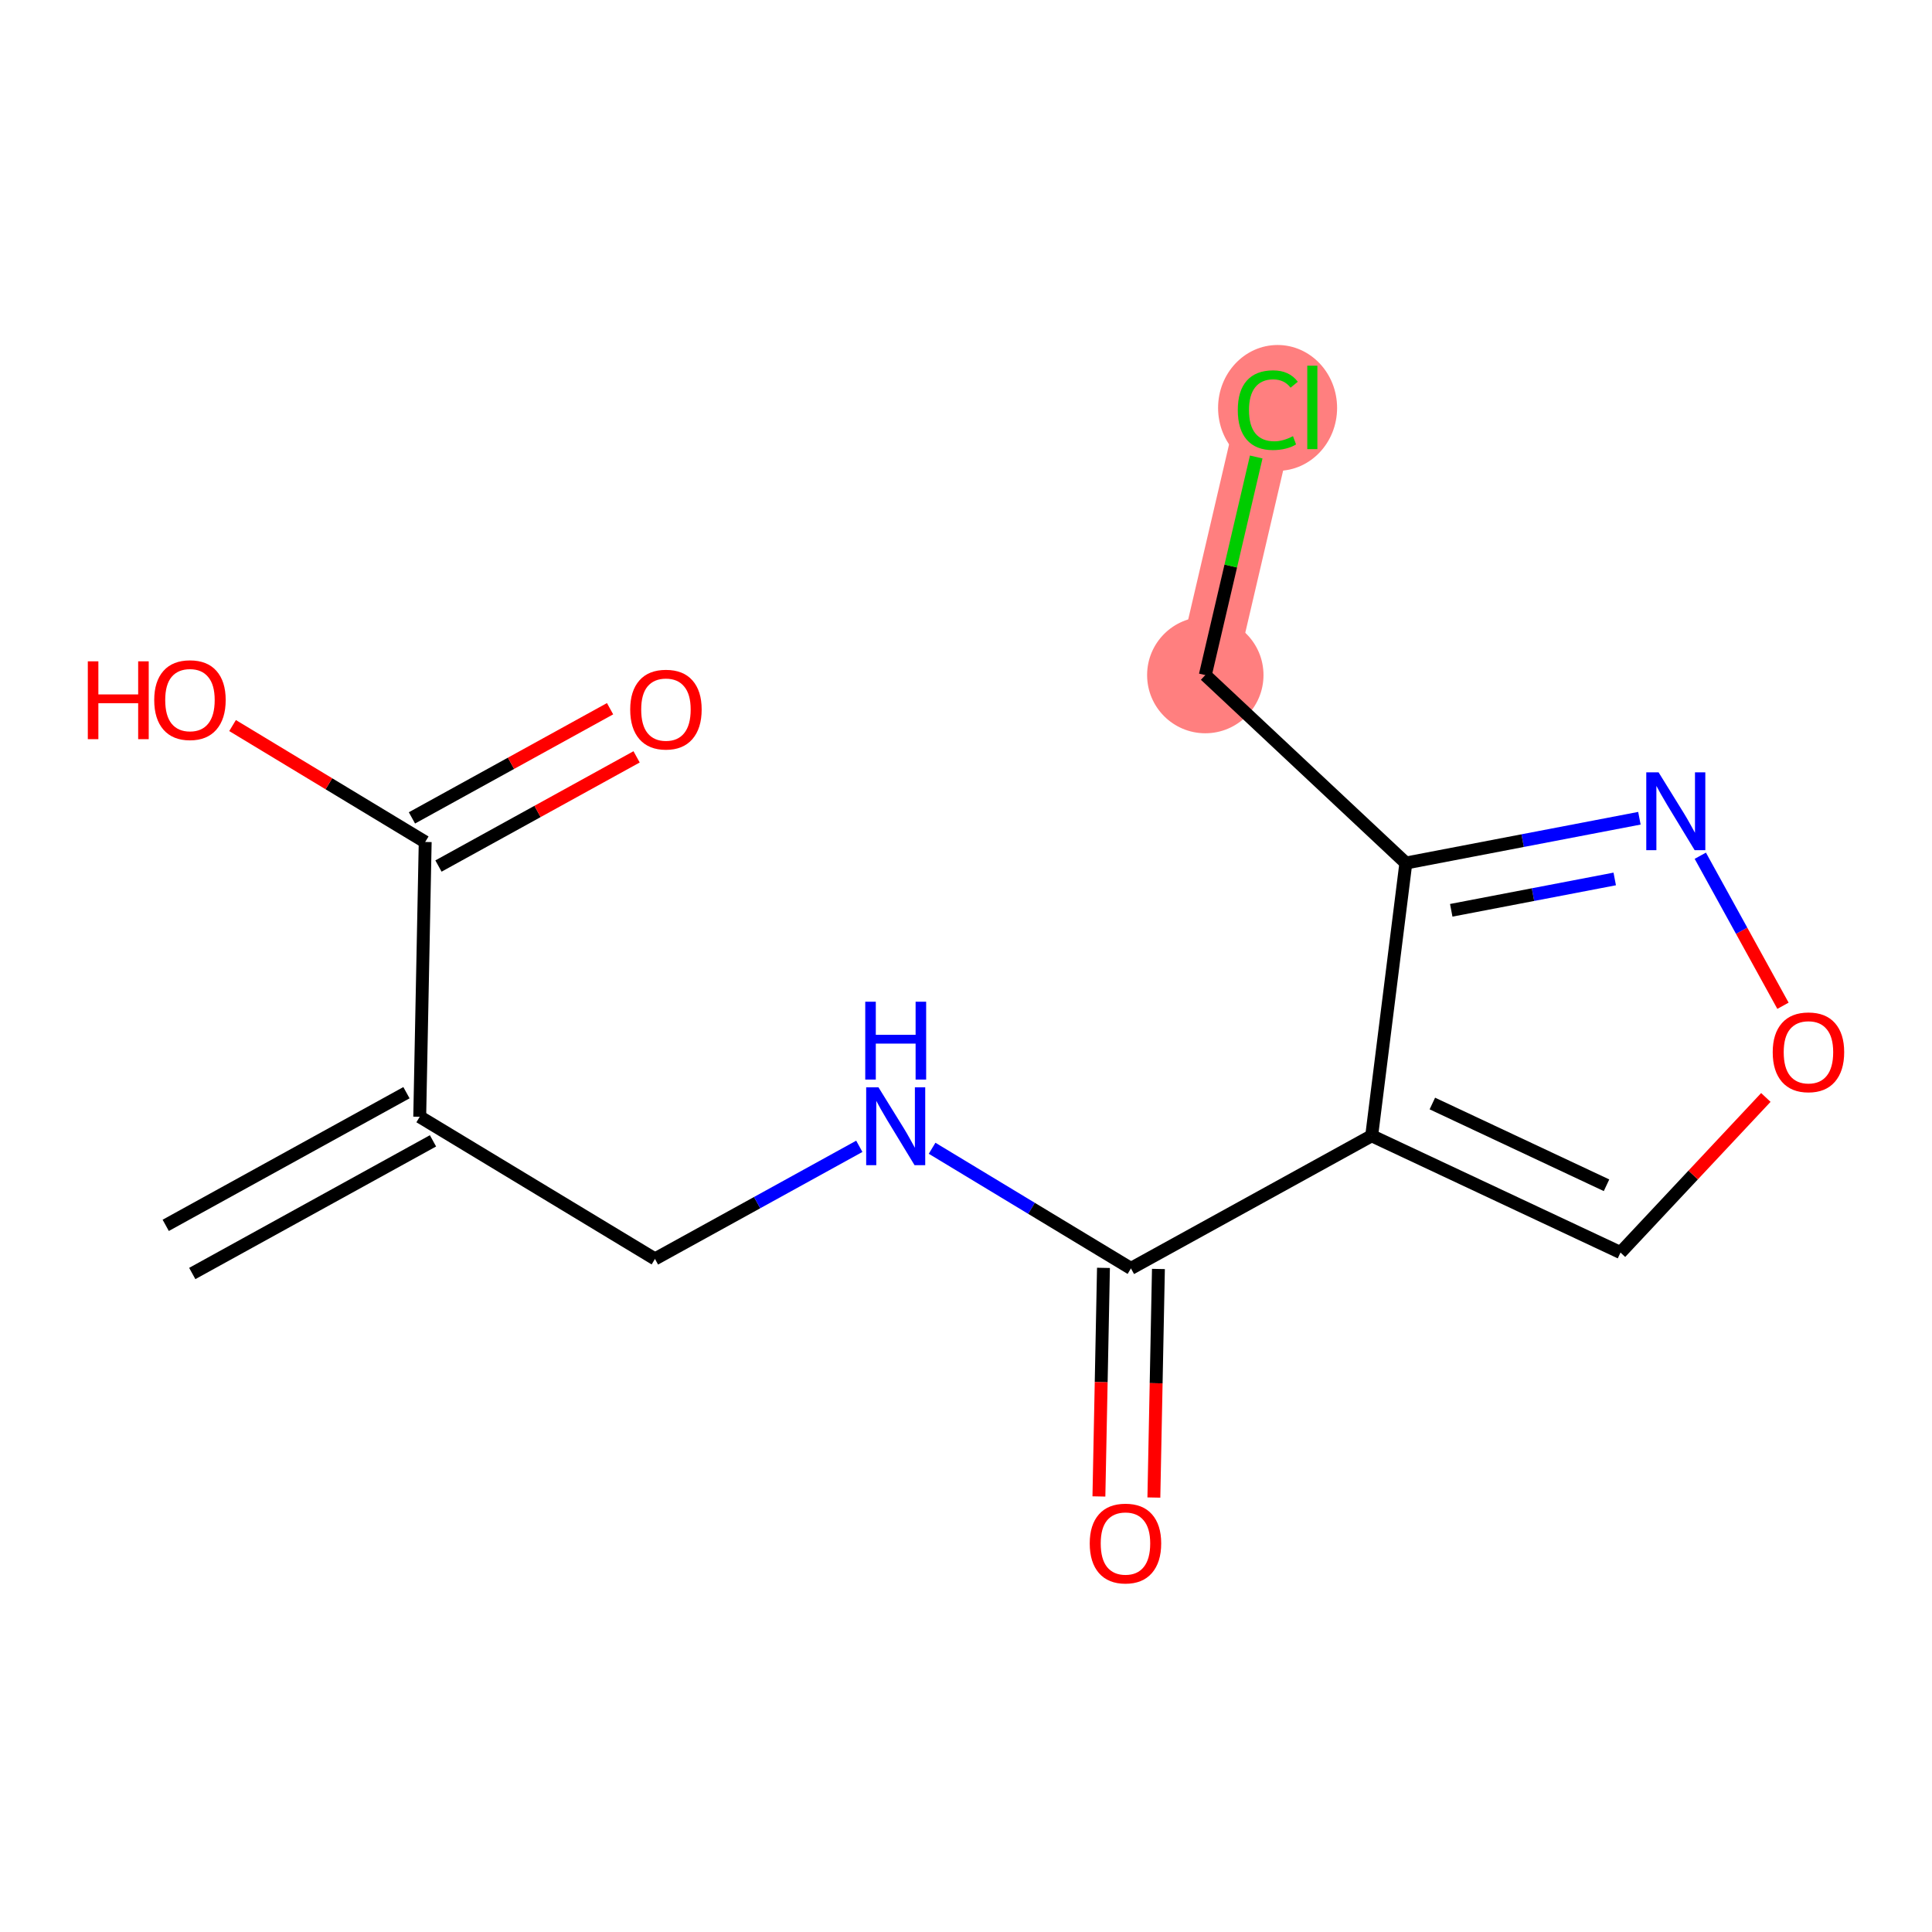 <?xml version='1.0' encoding='iso-8859-1'?>
<svg version='1.1' baseProfile='full'
              xmlns='http://www.w3.org/2000/svg'
                      xmlns:rdkit='http://www.rdkit.org/xml'
                      xmlns:xlink='http://www.w3.org/1999/xlink'
                  xml:space='preserve'
width='300px' height='300px' viewBox='0 0 300 300'>
<!-- END OF HEADER -->
<rect style='opacity:1.0;fill:#FFFFFF;stroke:none' width='300' height='300' x='0' y='0'> </rect>
<rect style='opacity:1.0;fill:#FFFFFF;stroke:none' width='300' height='300' x='0' y='0'> </rect>
<path d='M 187.159,104.826 L 196.863,63.264' style='fill:none;fill-rule:evenodd;stroke:#FF7F7F;stroke-width:9.1px;stroke-linecap:butt;stroke-linejoin:miter;stroke-opacity:1' />
<ellipse cx='187.159' cy='104.826' rx='8.536' ry='8.536'  style='fill:#FF7F7F;fill-rule:evenodd;stroke:#FF7F7F;stroke-width:1.0px;stroke-linecap:butt;stroke-linejoin:miter;stroke-opacity:1' />
<ellipse cx='198.383' cy='63.341' rx='8.74' ry='9.271'  style='fill:#FF7F7F;fill-rule:evenodd;stroke:#FF7F7F;stroke-width:1.0px;stroke-linecap:butt;stroke-linejoin:miter;stroke-opacity:1' />
<path class='bond-0 atom-0 atom-1' d='M 29.854,197.748 L 67.234,177.15' style='fill:none;fill-rule:evenodd;stroke:#000000;stroke-width:2.0px;stroke-linecap:butt;stroke-linejoin:miter;stroke-opacity:1' />
<path class='bond-0 atom-0 atom-1' d='M 25.734,190.272 L 63.114,169.673' style='fill:none;fill-rule:evenodd;stroke:#000000;stroke-width:2.0px;stroke-linecap:butt;stroke-linejoin:miter;stroke-opacity:1' />
<path class='bond-1 atom-1 atom-2' d='M 65.174,173.412 L 101.703,195.485' style='fill:none;fill-rule:evenodd;stroke:#000000;stroke-width:2.0px;stroke-linecap:butt;stroke-linejoin:miter;stroke-opacity:1' />
<path class='bond-12 atom-1 atom-13' d='M 65.174,173.412 L 66.025,130.74' style='fill:none;fill-rule:evenodd;stroke:#000000;stroke-width:2.0px;stroke-linecap:butt;stroke-linejoin:miter;stroke-opacity:1' />
<path class='bond-2 atom-2 atom-3' d='M 101.703,195.485 L 117.568,186.742' style='fill:none;fill-rule:evenodd;stroke:#000000;stroke-width:2.0px;stroke-linecap:butt;stroke-linejoin:miter;stroke-opacity:1' />
<path class='bond-2 atom-2 atom-3' d='M 117.568,186.742 L 133.433,178' style='fill:none;fill-rule:evenodd;stroke:#0000FF;stroke-width:2.0px;stroke-linecap:butt;stroke-linejoin:miter;stroke-opacity:1' />
<path class='bond-3 atom-3 atom-4' d='M 144.735,178.301 L 160.174,187.63' style='fill:none;fill-rule:evenodd;stroke:#0000FF;stroke-width:2.0px;stroke-linecap:butt;stroke-linejoin:miter;stroke-opacity:1' />
<path class='bond-3 atom-3 atom-4' d='M 160.174,187.63 L 175.613,196.959' style='fill:none;fill-rule:evenodd;stroke:#000000;stroke-width:2.0px;stroke-linecap:butt;stroke-linejoin:miter;stroke-opacity:1' />
<path class='bond-4 atom-4 atom-5' d='M 171.346,196.874 L 170.992,214.621' style='fill:none;fill-rule:evenodd;stroke:#000000;stroke-width:2.0px;stroke-linecap:butt;stroke-linejoin:miter;stroke-opacity:1' />
<path class='bond-4 atom-4 atom-5' d='M 170.992,214.621 L 170.638,232.367' style='fill:none;fill-rule:evenodd;stroke:#FF0000;stroke-width:2.0px;stroke-linecap:butt;stroke-linejoin:miter;stroke-opacity:1' />
<path class='bond-4 atom-4 atom-5' d='M 179.88,197.044 L 179.526,214.791' style='fill:none;fill-rule:evenodd;stroke:#000000;stroke-width:2.0px;stroke-linecap:butt;stroke-linejoin:miter;stroke-opacity:1' />
<path class='bond-4 atom-4 atom-5' d='M 179.526,214.791 L 179.172,232.537' style='fill:none;fill-rule:evenodd;stroke:#FF0000;stroke-width:2.0px;stroke-linecap:butt;stroke-linejoin:miter;stroke-opacity:1' />
<path class='bond-5 atom-4 atom-6' d='M 175.613,196.959 L 212.993,176.361' style='fill:none;fill-rule:evenodd;stroke:#000000;stroke-width:2.0px;stroke-linecap:butt;stroke-linejoin:miter;stroke-opacity:1' />
<path class='bond-6 atom-6 atom-7' d='M 212.993,176.361 L 251.63,194.494' style='fill:none;fill-rule:evenodd;stroke:#000000;stroke-width:2.0px;stroke-linecap:butt;stroke-linejoin:miter;stroke-opacity:1' />
<path class='bond-6 atom-6 atom-7' d='M 222.416,171.353 L 249.461,184.047' style='fill:none;fill-rule:evenodd;stroke:#000000;stroke-width:2.0px;stroke-linecap:butt;stroke-linejoin:miter;stroke-opacity:1' />
<path class='bond-15 atom-10 atom-6' d='M 218.3,134.012 L 212.993,176.361' style='fill:none;fill-rule:evenodd;stroke:#000000;stroke-width:2.0px;stroke-linecap:butt;stroke-linejoin:miter;stroke-opacity:1' />
<path class='bond-7 atom-7 atom-8' d='M 251.63,194.494 L 262.915,182.453' style='fill:none;fill-rule:evenodd;stroke:#000000;stroke-width:2.0px;stroke-linecap:butt;stroke-linejoin:miter;stroke-opacity:1' />
<path class='bond-7 atom-7 atom-8' d='M 262.915,182.453 L 274.2,170.412' style='fill:none;fill-rule:evenodd;stroke:#FF0000;stroke-width:2.0px;stroke-linecap:butt;stroke-linejoin:miter;stroke-opacity:1' />
<path class='bond-8 atom-8 atom-9' d='M 276.859,156.174 L 270.441,144.526' style='fill:none;fill-rule:evenodd;stroke:#FF0000;stroke-width:2.0px;stroke-linecap:butt;stroke-linejoin:miter;stroke-opacity:1' />
<path class='bond-8 atom-8 atom-9' d='M 270.441,144.526 L 264.022,132.878' style='fill:none;fill-rule:evenodd;stroke:#0000FF;stroke-width:2.0px;stroke-linecap:butt;stroke-linejoin:miter;stroke-opacity:1' />
<path class='bond-9 atom-9 atom-10' d='M 254.566,127.056 L 236.433,130.534' style='fill:none;fill-rule:evenodd;stroke:#0000FF;stroke-width:2.0px;stroke-linecap:butt;stroke-linejoin:miter;stroke-opacity:1' />
<path class='bond-9 atom-9 atom-10' d='M 236.433,130.534 L 218.3,134.012' style='fill:none;fill-rule:evenodd;stroke:#000000;stroke-width:2.0px;stroke-linecap:butt;stroke-linejoin:miter;stroke-opacity:1' />
<path class='bond-9 atom-9 atom-10' d='M 250.734,136.483 L 238.041,138.917' style='fill:none;fill-rule:evenodd;stroke:#0000FF;stroke-width:2.0px;stroke-linecap:butt;stroke-linejoin:miter;stroke-opacity:1' />
<path class='bond-9 atom-9 atom-10' d='M 238.041,138.917 L 225.348,141.352' style='fill:none;fill-rule:evenodd;stroke:#000000;stroke-width:2.0px;stroke-linecap:butt;stroke-linejoin:miter;stroke-opacity:1' />
<path class='bond-10 atom-10 atom-11' d='M 218.3,134.012 L 187.159,104.826' style='fill:none;fill-rule:evenodd;stroke:#000000;stroke-width:2.0px;stroke-linecap:butt;stroke-linejoin:miter;stroke-opacity:1' />
<path class='bond-11 atom-11 atom-12' d='M 187.159,104.826 L 191.112,87.895' style='fill:none;fill-rule:evenodd;stroke:#000000;stroke-width:2.0px;stroke-linecap:butt;stroke-linejoin:miter;stroke-opacity:1' />
<path class='bond-11 atom-11 atom-12' d='M 191.112,87.895 L 195.066,70.963' style='fill:none;fill-rule:evenodd;stroke:#00CC00;stroke-width:2.0px;stroke-linecap:butt;stroke-linejoin:miter;stroke-opacity:1' />
<path class='bond-13 atom-13 atom-14' d='M 68.085,134.478 L 83.468,126.001' style='fill:none;fill-rule:evenodd;stroke:#000000;stroke-width:2.0px;stroke-linecap:butt;stroke-linejoin:miter;stroke-opacity:1' />
<path class='bond-13 atom-13 atom-14' d='M 83.468,126.001 L 98.85,117.525' style='fill:none;fill-rule:evenodd;stroke:#FF0000;stroke-width:2.0px;stroke-linecap:butt;stroke-linejoin:miter;stroke-opacity:1' />
<path class='bond-13 atom-13 atom-14' d='M 63.966,127.002 L 79.348,118.525' style='fill:none;fill-rule:evenodd;stroke:#000000;stroke-width:2.0px;stroke-linecap:butt;stroke-linejoin:miter;stroke-opacity:1' />
<path class='bond-13 atom-13 atom-14' d='M 79.348,118.525 L 94.731,110.049' style='fill:none;fill-rule:evenodd;stroke:#FF0000;stroke-width:2.0px;stroke-linecap:butt;stroke-linejoin:miter;stroke-opacity:1' />
<path class='bond-14 atom-13 atom-15' d='M 66.025,130.74 L 51.069,121.702' style='fill:none;fill-rule:evenodd;stroke:#000000;stroke-width:2.0px;stroke-linecap:butt;stroke-linejoin:miter;stroke-opacity:1' />
<path class='bond-14 atom-13 atom-15' d='M 51.069,121.702 L 36.112,112.664' style='fill:none;fill-rule:evenodd;stroke:#FF0000;stroke-width:2.0px;stroke-linecap:butt;stroke-linejoin:miter;stroke-opacity:1' />
<path  class='atom-3' d='M 136.412 168.843
L 140.373 175.245
Q 140.765 175.876, 141.397 177.02
Q 142.029 178.164, 142.063 178.232
L 142.063 168.843
L 143.668 168.843
L 143.668 180.93
L 142.012 180.93
L 137.761 173.93
Q 137.266 173.111, 136.736 172.172
Q 136.224 171.233, 136.071 170.942
L 136.071 180.93
L 134.5 180.93
L 134.5 168.843
L 136.412 168.843
' fill='#0000FF'/>
<path  class='atom-3' d='M 134.355 155.547
L 135.994 155.547
L 135.994 160.686
L 142.174 160.686
L 142.174 155.547
L 143.813 155.547
L 143.813 167.634
L 142.174 167.634
L 142.174 162.051
L 135.994 162.051
L 135.994 167.634
L 134.355 167.634
L 134.355 155.547
' fill='#0000FF'/>
<path  class='atom-5' d='M 169.213 239.665
Q 169.213 236.763, 170.647 235.141
Q 172.081 233.519, 174.762 233.519
Q 177.442 233.519, 178.876 235.141
Q 180.31 236.763, 180.31 239.665
Q 180.31 242.601, 178.859 244.275
Q 177.408 245.931, 174.762 245.931
Q 172.098 245.931, 170.647 244.275
Q 169.213 242.619, 169.213 239.665
M 174.762 244.565
Q 176.605 244.565, 177.595 243.336
Q 178.603 242.089, 178.603 239.665
Q 178.603 237.292, 177.595 236.097
Q 176.605 234.885, 174.762 234.885
Q 172.918 234.885, 171.91 236.08
Q 170.92 237.275, 170.92 239.665
Q 170.92 242.106, 171.91 243.336
Q 172.918 244.565, 174.762 244.565
' fill='#FF0000'/>
<path  class='atom-8' d='M 275.267 163.387
Q 275.267 160.485, 276.701 158.863
Q 278.135 157.241, 280.815 157.241
Q 283.496 157.241, 284.93 158.863
Q 286.364 160.485, 286.364 163.387
Q 286.364 166.323, 284.913 167.996
Q 283.461 169.652, 280.815 169.652
Q 278.152 169.652, 276.701 167.996
Q 275.267 166.34, 275.267 163.387
M 280.815 168.287
Q 282.659 168.287, 283.649 167.058
Q 284.656 165.811, 284.656 163.387
Q 284.656 161.014, 283.649 159.819
Q 282.659 158.607, 280.815 158.607
Q 278.971 158.607, 277.964 159.802
Q 276.974 160.997, 276.974 163.387
Q 276.974 165.828, 277.964 167.058
Q 278.971 168.287, 280.815 168.287
' fill='#FF0000'/>
<path  class='atom-9' d='M 257.545 119.929
L 261.506 126.331
Q 261.898 126.963, 262.53 128.106
Q 263.162 129.25, 263.196 129.319
L 263.196 119.929
L 264.8 119.929
L 264.8 132.016
L 263.144 132.016
L 258.894 125.016
Q 258.398 124.197, 257.869 123.258
Q 257.357 122.319, 257.203 122.029
L 257.203 132.016
L 255.633 132.016
L 255.633 119.929
L 257.545 119.929
' fill='#0000FF'/>
<path  class='atom-12' d='M 192.203 63.682
Q 192.203 60.677, 193.603 59.107
Q 195.02 57.519, 197.7 57.519
Q 200.192 57.519, 201.524 59.278
L 200.397 60.199
Q 199.424 58.919, 197.7 58.919
Q 195.873 58.919, 194.9 60.148
Q 193.944 61.36, 193.944 63.682
Q 193.944 66.072, 194.934 67.301
Q 195.942 68.531, 197.888 68.531
Q 199.219 68.531, 200.773 67.728
L 201.251 69.008
Q 200.619 69.418, 199.663 69.657
Q 198.707 69.896, 197.649 69.896
Q 195.02 69.896, 193.603 68.291
Q 192.203 66.687, 192.203 63.682
' fill='#00CC00'/>
<path  class='atom-12' d='M 202.992 56.785
L 204.563 56.785
L 204.563 69.743
L 202.992 69.743
L 202.992 56.785
' fill='#00CC00'/>
<path  class='atom-14' d='M 97.858 110.175
Q 97.858 107.273, 99.291 105.651
Q 100.726 104.029, 103.406 104.029
Q 106.086 104.029, 107.52 105.651
Q 108.954 107.273, 108.954 110.175
Q 108.954 113.112, 107.503 114.785
Q 106.052 116.441, 103.406 116.441
Q 100.743 116.441, 99.291 114.785
Q 97.858 113.129, 97.858 110.175
M 103.406 115.075
Q 105.25 115.075, 106.24 113.846
Q 107.247 112.6, 107.247 110.175
Q 107.247 107.802, 106.24 106.607
Q 105.25 105.395, 103.406 105.395
Q 101.562 105.395, 100.555 106.59
Q 99.565 107.785, 99.565 110.175
Q 99.565 112.617, 100.555 113.846
Q 101.562 115.075, 103.406 115.075
' fill='#FF0000'/>
<path  class='atom-15' d='M 13.636 102.691
L 15.275 102.691
L 15.275 107.83
L 21.455 107.83
L 21.455 102.691
L 23.094 102.691
L 23.094 114.779
L 21.455 114.779
L 21.455 109.196
L 15.275 109.196
L 15.275 114.779
L 13.636 114.779
L 13.636 102.691
' fill='#FF0000'/>
<path  class='atom-15' d='M 23.948 108.701
Q 23.948 105.799, 25.382 104.177
Q 26.816 102.555, 29.496 102.555
Q 32.177 102.555, 33.611 104.177
Q 35.045 105.799, 35.045 108.701
Q 35.045 111.637, 33.594 113.31
Q 32.142 114.966, 29.496 114.966
Q 26.833 114.966, 25.382 113.31
Q 23.948 111.654, 23.948 108.701
M 29.496 113.601
Q 31.34 113.601, 32.33 112.371
Q 33.337 111.125, 33.337 108.701
Q 33.337 106.328, 32.33 105.133
Q 31.34 103.921, 29.496 103.921
Q 27.652 103.921, 26.645 105.116
Q 25.655 106.311, 25.655 108.701
Q 25.655 111.142, 26.645 112.371
Q 27.652 113.601, 29.496 113.601
' fill='#FF0000'/>
</svg>
